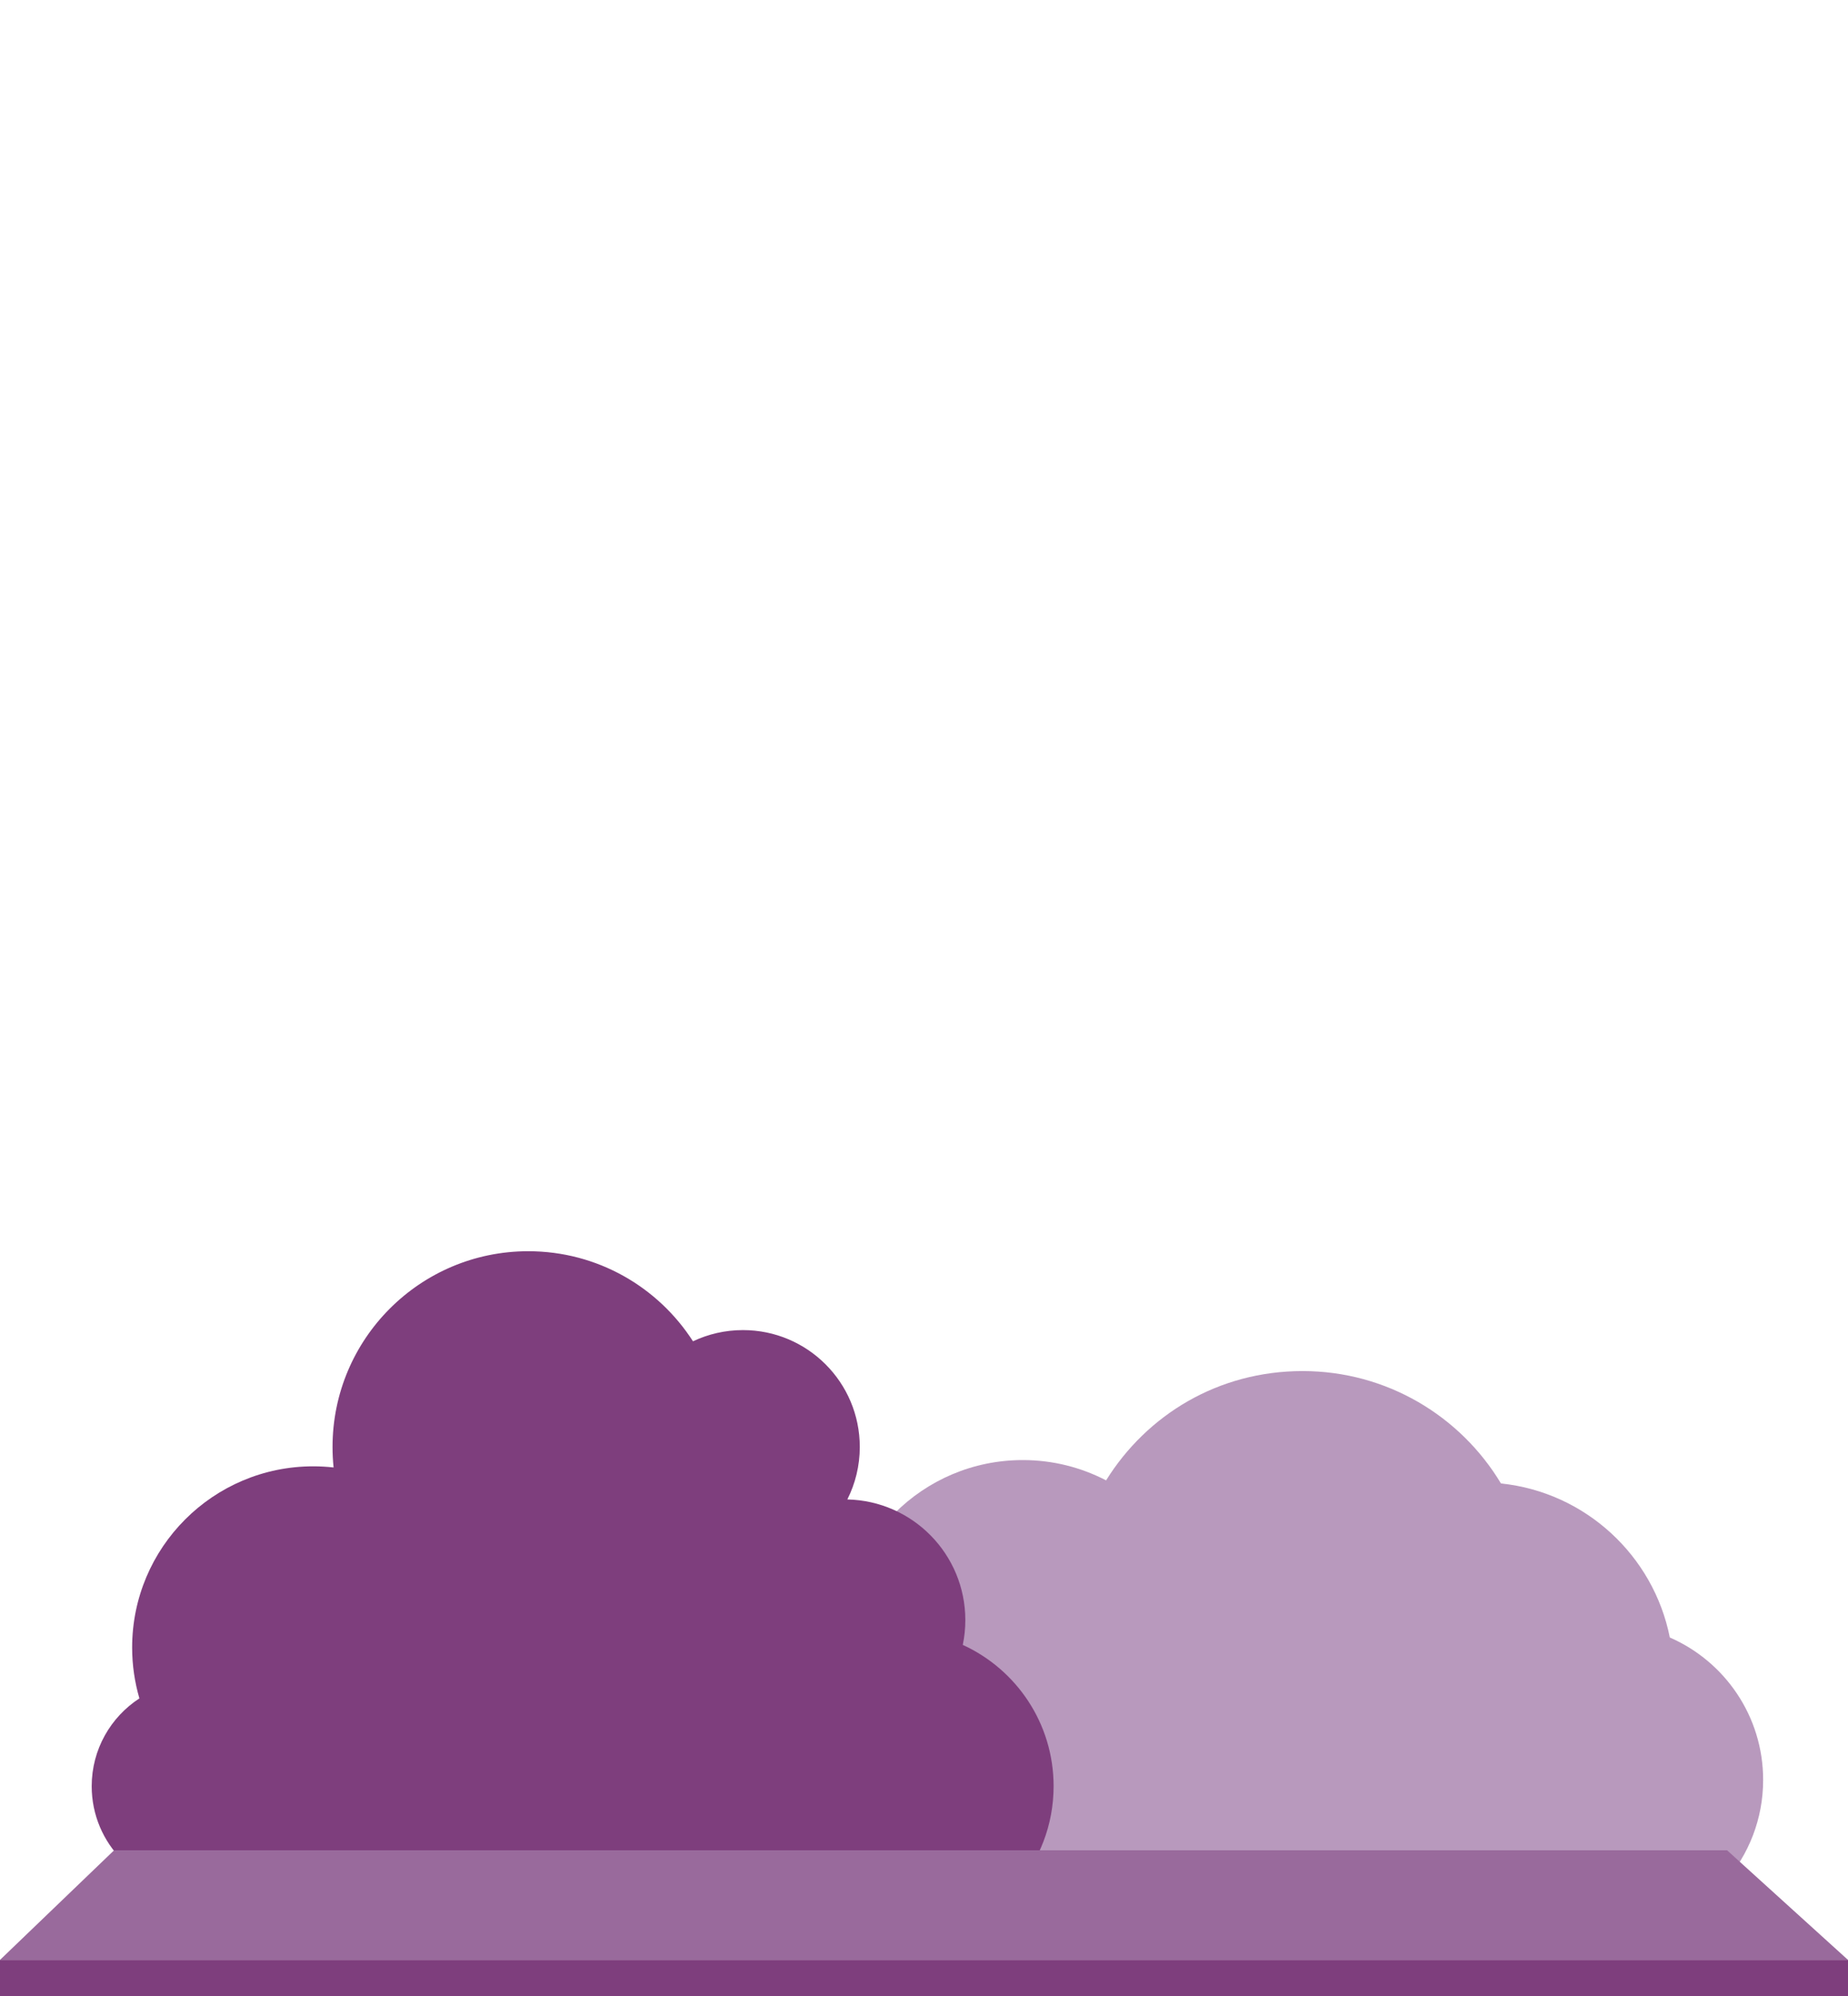 <?xml version="1.0" encoding="UTF-8"?>
<svg id="b" data-name="Ebene 2" xmlns="http://www.w3.org/2000/svg" viewBox="0 0 821.19 886.55">
  <g id="c" data-name="Busstop Busch+Boden">
    <path d="M766.51,835.88c10.56-12.12,16.97-27.95,16.97-45.29,0-28.32-17.07-52.64-41.47-63.27-7.23-36.41-37.53-64.52-75.03-68.42-17.97-29.91-50.72-49.92-88.16-49.92s-69.17,19.4-87.31,48.55c-11.08-5.75-23.66-9.02-37.02-9.02-44.46,0-80.5,36.04-80.5,80.5,0,7.84,1.14,15.41,3.23,22.58-12.76,8.29-21.2,22.66-21.2,39.01,0,25.68,20.82,46.5,46.5,46.5,1.88,0,3.74-.13,5.56-.34v.34l358.41-1.22Z" style="fill: #b899bd;"/>
    <path d="M427.83,730.59c.74-3.55,1.13-7.22,1.13-10.98,0-29.22-23.37-52.96-52.43-53.61,3.53-7.01,5.53-14.92,5.53-23.3,0-28.68-23.25-51.92-51.92-51.92-7.94,0-15.46,1.79-22.2,4.98-15.47-24.07-42.47-40.01-73.21-40.01-48.03,0-86.96,38.93-86.96,86.96,0,3.07.16,6.1.47,9.09-2.96-.33-5.97-.51-9.02-.51-44.46,0-80.5,36.04-80.5,80.5,0,7.84,1.14,15.41,3.23,22.58-12.76,8.29-21.2,22.66-21.2,39.01,0,25.68,20.82,46.5,46.5,46.5,1.88,0,3.74-.13,5.56-.34v.34l358.41-1.22c10.56-12.12,16.97-27.95,16.97-45.29,0-27.89-16.56-51.9-40.38-62.77Z" style="fill: #7e3e7d;"/>
    <g>
      <polygon points="821.19 870.53 0 870.53 50.69 821.84 767.47 821.84 821.19 870.53" style="fill: #996a9c;"/>
      <rect y="870.53" width="821.19" height="16.02" style="fill: #7e3e7d;"/>
    </g>
  </g>
  <g id="d" data-name="Rechteck">
    <rect width="821.19" height="886.55" style="fill: none;"/>
  </g>
</svg>